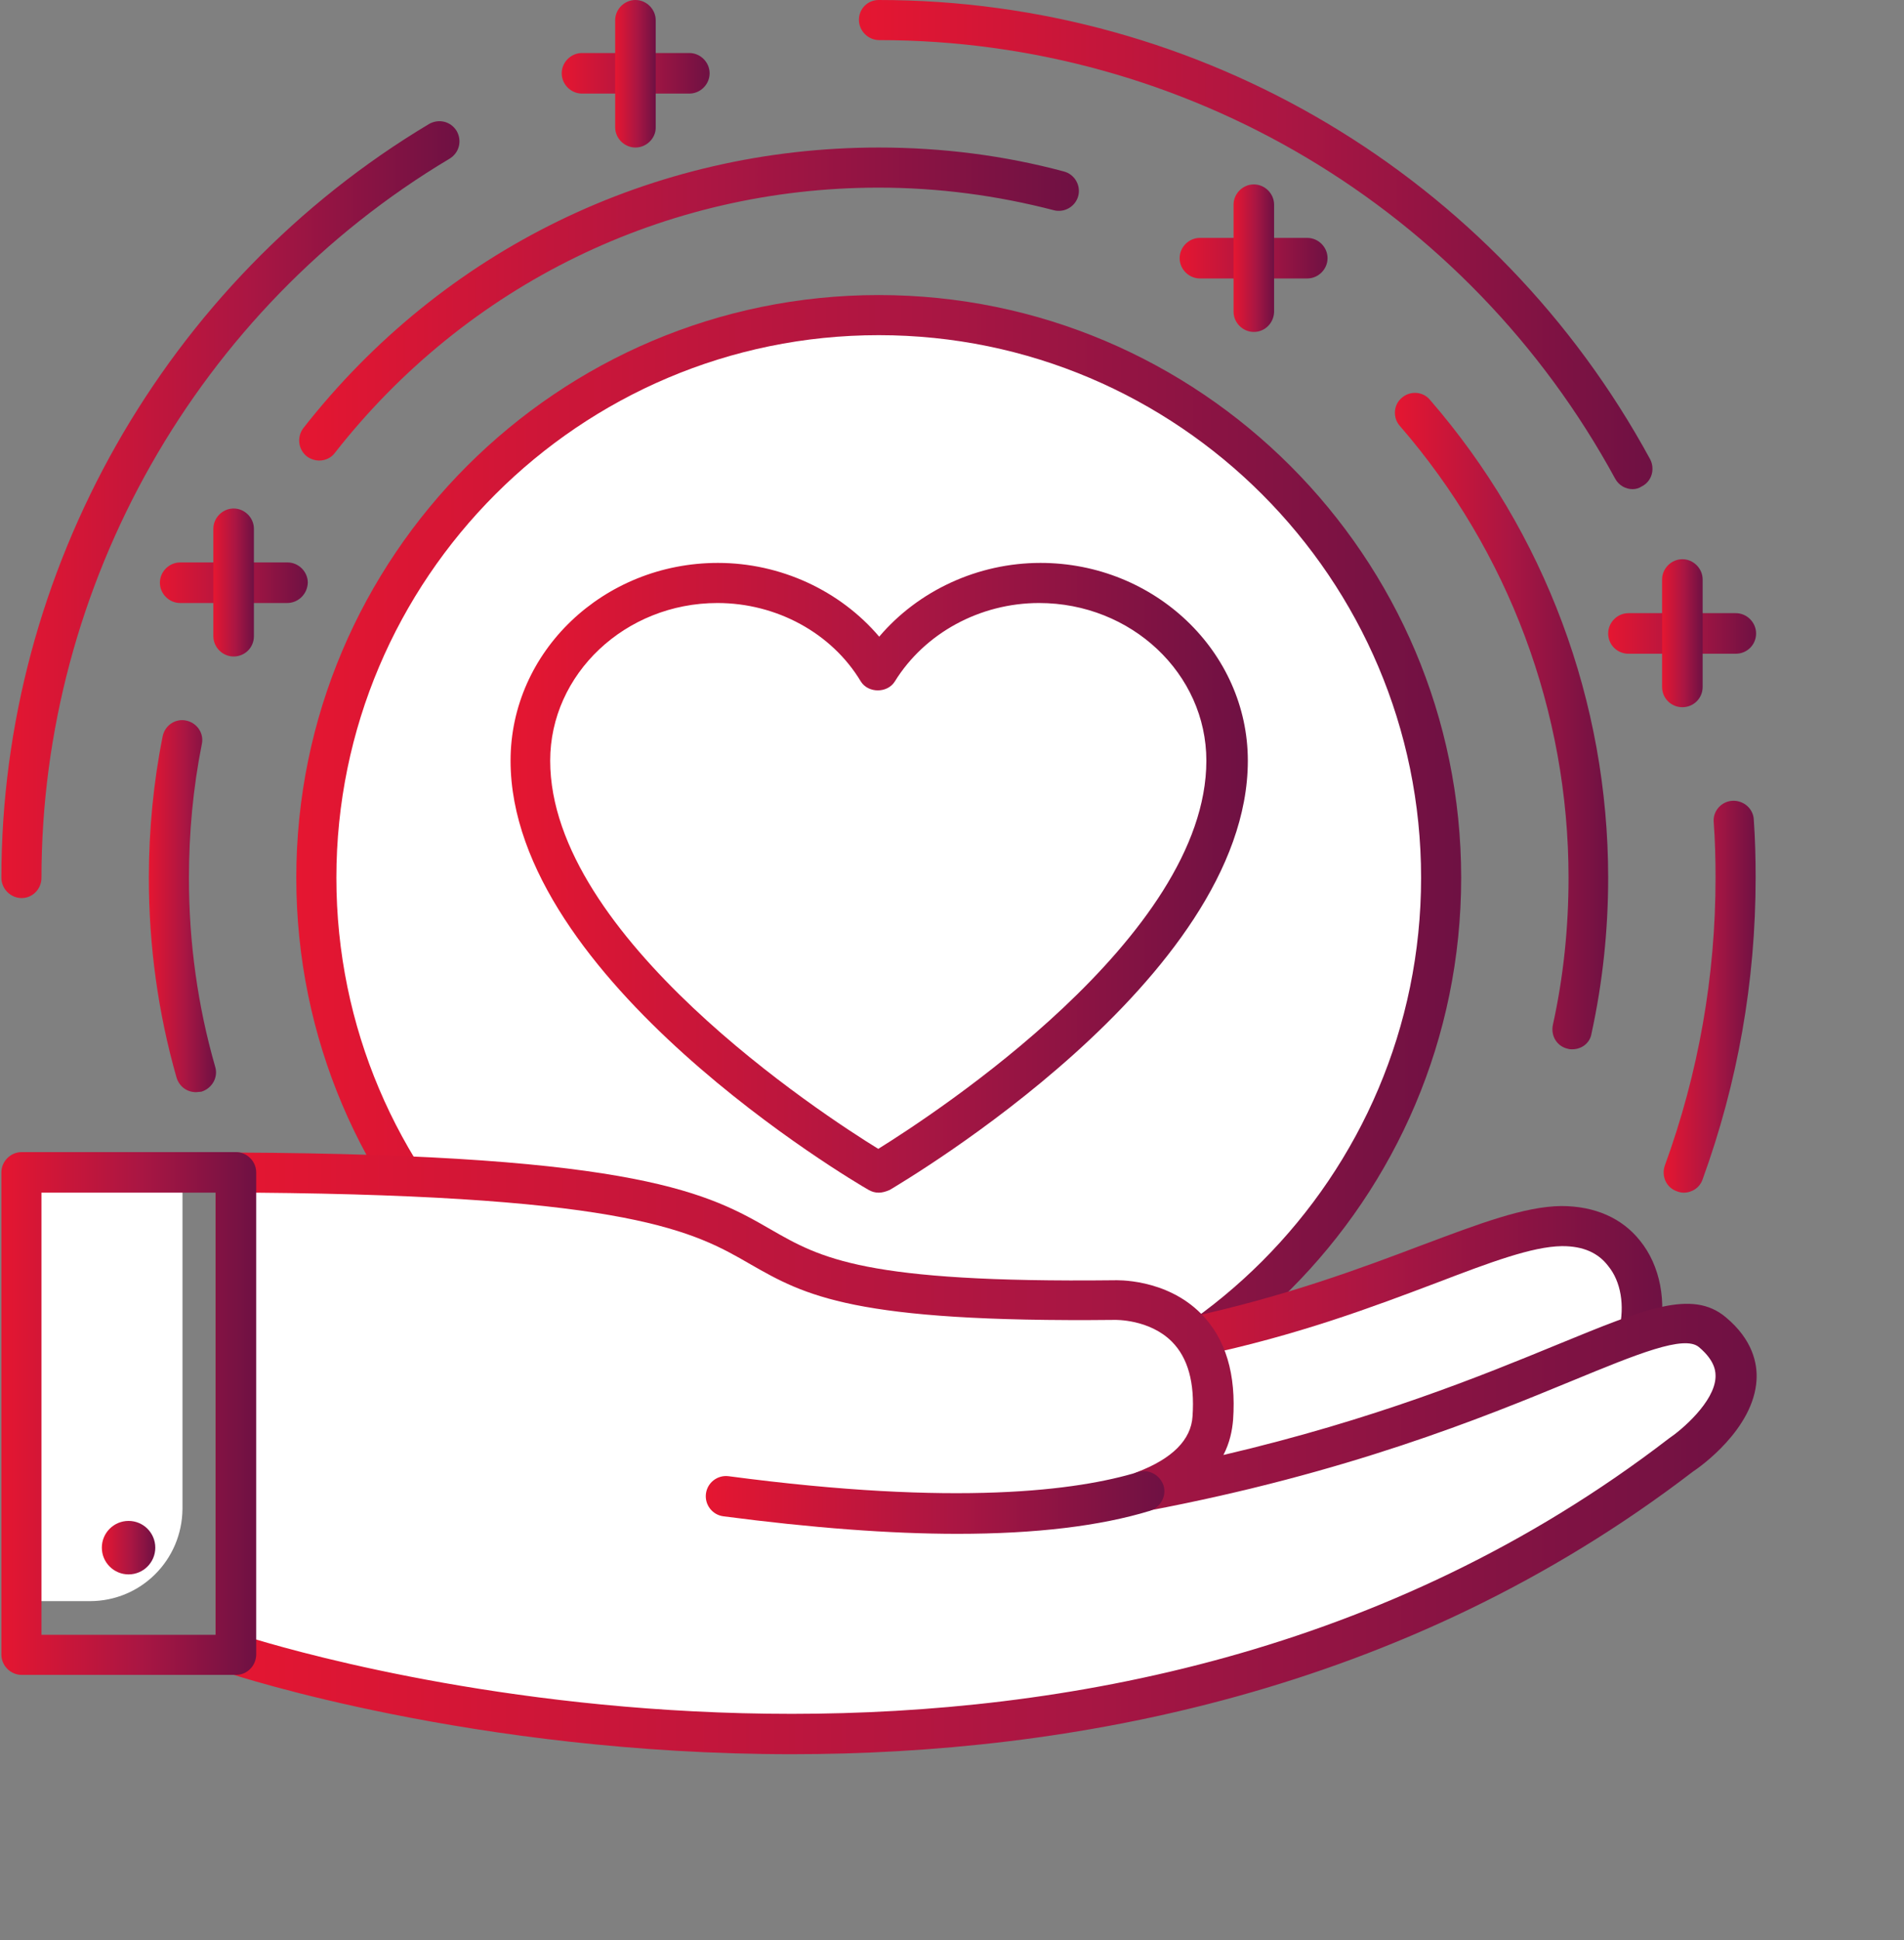 <?xml version="1.0" encoding="utf-8"?>
<!-- Generator: Adobe Illustrator 25.1.0, SVG Export Plug-In . SVG Version: 6.00 Build 0)  -->
<svg version="1.0" id="Warstwa_1" xmlns="http://www.w3.org/2000/svg" xmlns:xlink="http://www.w3.org/1999/xlink" x="0px" y="0px"
	 viewBox="0 0 41.32 42.08" style="enable-background:new 0 0 41.32 42.08;" xml:space="preserve">
<rect x="0" y="0" width="41.32" height="42.08" fill="#808080" stroke="none"/>
<style type="text/css">
	.st0{fill:#FFFFFF;}
	.st1{fill:#22365E;}
	.st2{fill:url(#SVGID_1_);}
	.st3{fill:url(#SVGID_2_);}
	.st4{fill:url(#SVGID_3_);}
	.st5{fill:url(#SVGID_4_);}
	.st6{fill:url(#SVGID_5_);}
	.st7{fill:url(#SVGID_6_);}
	.st8{fill:url(#SVGID_7_);}
	.st9{fill:url(#SVGID_8_);}
	.st10{fill:url(#SVGID_9_);}
	.st11{fill:url(#SVGID_10_);}
	.st12{fill:url(#SVGID_11_);}
	.st13{fill:url(#SVGID_12_);}
	.st14{fill:url(#SVGID_13_);}
	.st15{fill:url(#SVGID_14_);}
	.st16{fill:url(#SVGID_15_);}
	.st17{fill:url(#SVGID_16_);}
	.st18{fill:url(#SVGID_17_);}
	.st19{fill:url(#SVGID_18_);}
	.st20{fill:url(#SVGID_19_);}
	.st21{fill:url(#SVGID_20_);}
	.st22{fill:url(#SVGID_21_);}
	.st23{fill:url(#SVGID_22_);}
	.st24{fill:url(#SVGID_23_);}
	.st25{fill:url(#SVGID_24_);}
	.st26{fill:url(#SVGID_25_);}
	.st27{fill:url(#SVGID_26_);}
	.st28{fill:url(#SVGID_27_);}
	.st29{fill:url(#SVGID_28_);}
	.st30{fill:url(#SVGID_29_);}
	.st31{fill:url(#SVGID_30_);}
	.st32{fill:url(#SVGID_31_);}
	.st33{fill:url(#SVGID_32_);}
	.st34{fill:url(#SVGID_33_);}
	.st35{fill:url(#SVGID_34_);}
	.st36{fill:url(#SVGID_35_);}
	.st37{fill:url(#SVGID_36_);}
	.st38{fill:url(#SVGID_37_);}
	.st39{fill:url(#SVGID_38_);}
	.st40{fill:url(#SVGID_39_);}
	.st41{fill:url(#SVGID_40_);}
	.st42{fill:url(#SVGID_41_);}
	.st43{fill:url(#SVGID_42_);}
	.st44{fill:url(#SVGID_43_);}
	.st45{fill:url(#SVGID_44_);}
	.st46{fill:url(#SVGID_45_);}
	.st47{fill:url(#SVGID_46_);}
	.st48{fill:url(#SVGID_47_);}
	.st49{fill:url(#SVGID_48_);}
	.st50{fill:url(#SVGID_49_);}
	.st51{fill:url(#SVGID_50_);}
	.st52{fill:url(#SVGID_51_);}
	.st53{fill:url(#SVGID_52_);}
	.st54{fill:url(#SVGID_53_);}
	.st55{fill:url(#SVGID_54_);}
	.st56{fill:url(#SVGID_55_);}
	.st57{fill:url(#SVGID_56_);}
	.st58{fill:url(#SVGID_57_);}
	.st59{fill:url(#SVGID_58_);}
	.st60{fill:url(#SVGID_59_);}
	.st61{fill:url(#SVGID_60_);}
	.st62{fill:url(#SVGID_61_);}
	.st63{fill:url(#SVGID_62_);}
	.st64{fill:url(#SVGID_63_);}
	.st65{fill:url(#SVGID_64_);}
	.st66{fill:url(#SVGID_65_);}
	.st67{fill:url(#SVGID_66_);}
	.st68{fill:url(#SVGID_67_);}
	.st69{fill:url(#SVGID_68_);}
	.st70{fill:url(#SVGID_69_);}
	.st71{fill:url(#SVGID_70_);}
	.st72{fill:url(#SVGID_71_);}
	.st73{fill:url(#SVGID_72_);}
	.st74{fill:url(#SVGID_73_);}
	.st75{fill:url(#SVGID_74_);}
	.st76{fill:url(#SVGID_75_);}
	.st77{fill:url(#SVGID_76_);}
	.st78{fill:url(#SVGID_77_);}
	.st79{fill:url(#SVGID_78_);}
	.st80{fill:url(#SVGID_79_);}
	.st81{fill:url(#SVGID_80_);}
	.st82{fill:url(#SVGID_81_);}
	.st83{fill:url(#SVGID_82_);}
	.st84{fill:url(#SVGID_83_);}
	.st85{fill:url(#SVGID_84_);}
	.st86{fill:url(#SVGID_85_);}
	.st87{fill:url(#SVGID_86_);}
	.st88{fill:url(#SVGID_87_);}
	.st89{fill:url(#SVGID_88_);}
	.st90{fill:url(#SVGID_89_);}
	.st91{fill:url(#SVGID_90_);}
	.st92{fill:url(#SVGID_91_);}
	.st93{fill:url(#SVGID_92_);}
	.st94{fill:url(#SVGID_93_);}
	.st95{fill:url(#SVGID_94_);}
	.st96{fill:url(#SVGID_95_);}
	.st97{fill:url(#SVGID_96_);}
	.st98{fill:url(#SVGID_97_);}
	.st99{fill:url(#SVGID_98_);}
	.st100{fill:url(#SVGID_99_);}
	.st101{fill:url(#SVGID_100_);}
	.st102{fill:url(#SVGID_101_);}
	.st103{fill:url(#SVGID_102_);}
	.st104{fill:url(#SVGID_103_);}
	.st105{fill:url(#SVGID_104_);}
	.st106{fill:url(#SVGID_105_);}
	.st107{fill:url(#SVGID_106_);}
	.st108{fill:url(#SVGID_107_);}
	.st109{fill:url(#SVGID_108_);}
	.st110{fill:url(#SVGID_109_);}
	.st111{fill:url(#SVGID_110_);}
	.st112{fill:url(#SVGID_111_);}
	.st113{fill:url(#SVGID_112_);}
	.st114{fill:url(#SVGID_113_);}
	.st115{fill:url(#SVGID_114_);}
	.st116{fill:url(#SVGID_115_);}
	.st117{fill:url(#SVGID_116_);}
	.st118{fill:url(#SVGID_117_);}
	.st119{fill:url(#SVGID_118_);}
	.st120{fill:url(#SVGID_119_);}
	.st121{fill:url(#SVGID_120_);}
	.st122{fill:url(#SVGID_121_);}
	.st123{fill:url(#SVGID_122_);}
	.st124{fill:url(#SVGID_123_);}
	.st125{fill:url(#SVGID_124_);}
	.st126{fill:url(#SVGID_125_);}
	.st127{fill:url(#SVGID_126_);}
	.st128{fill:url(#SVGID_127_);}
	.st129{fill:url(#SVGID_128_);}
	.st130{fill:url(#SVGID_129_);}
	.st131{fill:url(#SVGID_130_);}
	.st132{fill:url(#SVGID_131_);}
	.st133{fill:url(#SVGID_132_);}
	.st134{fill:url(#SVGID_133_);}
	.st135{fill:url(#SVGID_134_);}
	.st136{fill:url(#SVGID_135_);}
	.st137{fill:url(#SVGID_136_);}
	.st138{fill:url(#SVGID_137_);}
	.st139{fill:url(#SVGID_138_);}
	.st140{fill:url(#SVGID_139_);}
	.st141{fill:url(#SVGID_140_);}
	.st142{fill:url(#SVGID_141_);}
	.st143{fill:url(#SVGID_142_);}
	.st144{fill:url(#SVGID_143_);}
	.st145{fill:url(#SVGID_144_);}
	.st146{fill:url(#SVGID_145_);}
	.st147{fill:url(#SVGID_146_);}
	.st148{fill:url(#SVGID_147_);}
	.st149{fill:url(#SVGID_148_);}
	.st150{fill:url(#SVGID_149_);}
	.st151{fill:url(#SVGID_150_);}
	.st152{fill:url(#SVGID_151_);}
	.st153{fill:url(#SVGID_152_);}
	.st154{fill:url(#SVGID_153_);}
	.st155{fill:url(#SVGID_154_);}
	.st156{fill:url(#SVGID_155_);}
	.st157{fill:url(#SVGID_156_);}
	.st158{fill:url(#SVGID_157_);}
	.st159{fill:url(#SVGID_158_);}
	.st160{fill:url(#SVGID_159_);}
	.st161{fill:url(#SVGID_160_);}
	.st162{fill:url(#SVGID_161_);}
	.st163{fill:url(#SVGID_162_);}
	.st164{fill:url(#SVGID_163_);}
	.st165{fill:url(#SVGID_164_);}
	.st166{fill:url(#SVGID_165_);}
	.st167{fill:url(#SVGID_166_);}
	.st168{fill:url(#SVGID_167_);}
	.st169{fill:url(#SVGID_168_);}
	.st170{fill:url(#SVGID_169_);}
	.st171{fill:url(#SVGID_170_);}
	.st172{fill:url(#SVGID_171_);}
	.st173{fill:url(#SVGID_172_);}
	.st174{fill:url(#SVGID_173_);}
	.st175{fill:url(#SVGID_174_);}
	.st176{fill:url(#SVGID_175_);}
	.st177{fill:url(#SVGID_176_);}
	.st178{fill:url(#SVGID_177_);}
	.st179{fill:url(#SVGID_178_);}
	.st180{fill:url(#SVGID_179_);}
	.st181{fill:url(#SVGID_180_);}
	.st182{fill:url(#SVGID_181_);}
	.st183{fill:url(#SVGID_182_);}
	.st184{fill:url(#SVGID_183_);}
	.st185{fill:url(#SVGID_184_);}
	.st186{fill:url(#SVGID_185_);}
	.st187{fill:url(#SVGID_186_);}
	.st188{fill:url(#SVGID_187_);}
	.st189{fill:url(#SVGID_188_);}
	.st190{fill:url(#SVGID_189_);}
	.st191{fill:url(#SVGID_190_);}
	.st192{fill:url(#SVGID_191_);}
	.st193{fill:url(#SVGID_192_);}
	.st194{fill:url(#SVGID_193_);}
	.st195{fill:url(#SVGID_194_);}
	.st196{fill:url(#SVGID_195_);}
	.st197{fill:url(#SVGID_196_);}
	.st198{fill:url(#SVGID_197_);}
	.st199{fill:url(#SVGID_198_);}
	.st200{fill:url(#SVGID_199_);}
	.st201{fill:url(#SVGID_200_);}
	.st202{fill:url(#SVGID_201_);}
	.st203{fill:url(#SVGID_202_);}
	.st204{fill:url(#SVGID_203_);}
	.st205{fill:url(#SVGID_204_);}
	.st206{fill:url(#SVGID_205_);}
	.st207{fill:url(#SVGID_206_);}
	.st208{fill:url(#SVGID_207_);}
	.st209{fill:url(#SVGID_208_);}
	.st210{fill:url(#SVGID_209_);}
	.st211{fill:url(#SVGID_210_);}
	.st212{fill:url(#SVGID_211_);}
	.st213{fill:url(#SVGID_212_);}
	.st214{fill:url(#SVGID_213_);}
	.st215{fill:url(#SVGID_214_);}
	.st216{fill:url(#SVGID_215_);}
	.st217{fill:url(#SVGID_216_);}
	.st218{fill:url(#SVGID_217_);}
	.st219{fill:url(#SVGID_218_);}
	.st220{fill:url(#SVGID_219_);}
	.st221{fill:url(#SVGID_220_);}
	.st222{fill:url(#SVGID_221_);}
	.st223{fill:url(#SVGID_222_);}
	.st224{fill:url(#SVGID_223_);}
	.st225{fill:url(#SVGID_224_);}
	.st226{fill:url(#SVGID_225_);}
	.st227{fill:url(#SVGID_226_);}
	.st228{fill:url(#SVGID_227_);}
	.st229{fill:url(#SVGID_228_);}
	.st230{fill:url(#SVGID_229_);}
	.st231{fill:url(#SVGID_230_);}
	.st232{fill:url(#SVGID_231_);}
	.st233{fill:url(#SVGID_232_);}
	.st234{fill:url(#SVGID_233_);}
	.st235{fill:url(#SVGID_234_);}
	.st236{fill:url(#SVGID_235_);}
	.st237{fill:url(#SVGID_236_);}
	.st238{fill:url(#SVGID_237_);}
	.st239{fill:url(#SVGID_238_);}
	.st240{fill:url(#SVGID_239_);}
	.st241{fill:url(#SVGID_240_);}
	.st242{fill:url(#SVGID_241_);}
	.st243{fill:url(#SVGID_242_);}
	.st244{fill:url(#SVGID_243_);}
	.st245{fill:url(#SVGID_244_);}
	.st246{fill:url(#SVGID_245_);}
	.st247{fill:url(#SVGID_246_);}
	.st248{fill:url(#SVGID_247_);}
	.st249{fill:url(#SVGID_248_);}
	.st250{fill:url(#SVGID_249_);}
	.st251{fill:url(#SVGID_250_);}
	.st252{fill:url(#SVGID_251_);}
	.st253{fill:url(#SVGID_252_);}
	.st254{fill:url(#SVGID_253_);}
	.st255{fill:url(#SVGID_254_);}
	.st256{fill:url(#SVGID_255_);}
	.st257{fill:url(#SVGID_256_);}
	.st258{fill:url(#SVGID_257_);}
	.st259{fill:url(#SVGID_258_);}
	.st260{fill:url(#SVGID_259_);}
	.st261{fill:url(#SVGID_260_);}
	.st262{fill:url(#SVGID_261_);}
	.st263{fill:url(#SVGID_262_);}
	.st264{fill:url(#SVGID_263_);}
	.st265{fill:url(#SVGID_264_);}
	.st266{fill:url(#SVGID_265_);}
	.st267{fill:url(#SVGID_266_);}
	.st268{fill:url(#SVGID_267_);}
	.st269{fill:url(#SVGID_268_);}
	.st270{fill:url(#SVGID_269_);}
	.st271{fill:url(#SVGID_270_);}
	.st272{fill:url(#SVGID_271_);}
	.st273{fill:url(#SVGID_272_);}
</style>
<g>
	<circle class="st0" cx="19.07" cy="19.04" r="12.21"/>
	<linearGradient id="SVGID_1_" gradientUnits="userSpaceOnUse" x1="6.425" y1="19.039" x2="31.713" y2="19.039">
		<stop  offset="0" style="stop-color:#E51631"/>
		<stop  offset="0.542" style="stop-color:#AA1643"/>
		<stop  offset="0.997" style="stop-color:#6F1143"/>
	</linearGradient>
	<path class="st2" d="M19.07,31.68c-6.97,0-12.64-5.67-12.64-12.64c0-6.97,5.67-12.64,12.64-12.64s12.64,5.67,12.64,12.64
		C31.71,26.01,26.04,31.68,19.07,31.68z M19.07,7.27c-6.49,0-11.77,5.28-11.77,11.77s5.28,11.77,11.77,11.77s11.77-5.28,11.77-11.77
		S25.56,7.27,19.07,7.27z"/>
	<path class="st0" d="M26.63,16.5c0-2.13-1.82-3.86-4.06-3.86c-1.49,0-2.79,0.76-3.5,1.9c-0.71-1.14-2.01-1.9-3.5-1.9
		c-2.24,0-4.06,1.73-4.06,3.86c0,4.55,7.56,8.93,7.56,8.93S26.63,21.05,26.63,16.5z"/>
	<linearGradient id="SVGID_2_" gradientUnits="userSpaceOnUse" x1="11.075" y1="19.039" x2="27.062" y2="19.039">
		<stop  offset="0" style="stop-color:#E51631"/>
		<stop  offset="0.542" style="stop-color:#AA1643"/>
		<stop  offset="0.997" style="stop-color:#6F1143"/>
	</linearGradient>
	<path class="st3" d="M19.07,25.87c-0.08,0-0.15-0.02-0.22-0.06c-0.32-0.18-7.77-4.57-7.77-9.31c0-2.37,2.02-4.29,4.5-4.29
		c1.36,0,2.65,0.6,3.5,1.6c0.85-1,2.14-1.6,3.5-1.6c2.48,0,4.5,1.93,4.5,4.29c0,4.74-7.46,9.12-7.77,9.31
		C19.22,25.85,19.14,25.87,19.07,25.87z M15.57,13.08c-2,0-3.63,1.54-3.63,3.42c0,3.82,5.9,7.67,7.12,8.42
		c1.22-0.76,7.12-4.6,7.12-8.42c0-1.89-1.63-3.42-3.63-3.42c-1.28,0-2.48,0.65-3.13,1.7c-0.16,0.26-0.58,0.26-0.74,0
		C18.05,13.73,16.85,13.08,15.57,13.08z"/>
	<path class="st0" d="M35.57,28.93L35.57,28.93c-0.15,0.95-0.79,1.76-1.7,2.1l-7.29,2.79c-1.46,0.56-3.09-0.26-3.52-1.77l0,0
		c-0.31-1.11,0.31-2.26,1.41-2.61l1.44-0.46c4.06-0.86,6.46-2.38,7.97-2.4C35.28,26.57,35.84,27.78,35.57,28.93z"/>
	<linearGradient id="SVGID_3_" gradientUnits="userSpaceOnUse" x1="22.544" y1="30.297" x2="36.07" y2="30.297">
		<stop  offset="0" style="stop-color:#E51631"/>
		<stop  offset="0.542" style="stop-color:#AA1643"/>
		<stop  offset="0.997" style="stop-color:#6F1143"/>
	</linearGradient>
	<path class="st4" d="M25.63,34.44c-0.48,0-0.96-0.11-1.39-0.33c-0.78-0.39-1.36-1.1-1.59-1.93c-0.38-1.34,0.37-2.72,1.69-3.14
		l1.44-0.46c2.13-0.46,3.78-1.08,5.1-1.58c1.23-0.46,2.2-0.83,3-0.84c0.73,0,1.32,0.26,1.71,0.75c0.44,0.54,0.59,1.33,0.41,2.11
		c-0.17,1.1-0.93,2.03-1.97,2.43l-7.29,2.79C26.38,34.37,26,34.44,25.63,34.44z M33.91,27.03c-0.01,0-0.02,0-0.02,0
		c-0.64,0.01-1.55,0.35-2.7,0.79c-1.35,0.51-3.03,1.15-5.19,1.6l-1.4,0.45c-0.88,0.28-1.37,1.19-1.12,2.08
		c0.17,0.61,0.58,1.1,1.14,1.39c0.57,0.28,1.2,0.32,1.8,0.09l7.29-2.79c0.75-0.29,1.3-0.96,1.42-1.76c0-0.01,0-0.02,0.01-0.04
		c0.12-0.52,0.04-1.04-0.24-1.38C34.68,27.17,34.35,27.03,33.91,27.03z"/>
	<path class="st0" d="M37.16,28.89c-1.12-0.93-4.23,1.93-12.32,3.46c1.07-0.4,1.44-1,1.49-1.59c0.18-2.68-2.14-2.56-2.14-2.56
		c-11.92,0.14-2.86-2.69-19.07-2.77v10.45c0,0,17.85,6.07,31.37-4.34C36.49,31.55,38.63,30.11,37.16,28.89z"/>
	<linearGradient id="SVGID_4_" gradientUnits="userSpaceOnUse" x1="4.681" y1="31.523" x2="38.109" y2="31.523">
		<stop  offset="0" style="stop-color:#E51631"/>
		<stop  offset="0.542" style="stop-color:#AA1643"/>
		<stop  offset="0.997" style="stop-color:#6F1143"/>
	</linearGradient>
	<path class="st5" d="M17.18,38.05c-6.9,0-12.1-1.72-12.2-1.75c-0.18-0.06-0.3-0.23-0.3-0.41V25.43c0-0.12,0.05-0.23,0.13-0.31
		C4.89,25.04,5,25,5.12,25c0,0,0,0,0,0c8.79,0.04,10.29,0.91,11.61,1.67c1.08,0.62,2.02,1.16,7.45,1.1c0.03,0,1.12-0.05,1.89,0.73
		c0.53,0.54,0.76,1.31,0.69,2.3c-0.02,0.23-0.07,0.49-0.21,0.76c3.29-0.77,5.63-1.73,7.26-2.4c1.88-0.77,2.91-1.2,3.64-0.59l0,0
		c0.59,0.49,0.69,1.01,0.67,1.36c-0.06,1.07-1.24,1.9-1.38,1.99C30.44,36.75,23.17,38.05,17.18,38.05z M5.55,35.56
		c2.37,0.71,18.44,5.05,30.67-4.36c0.27-0.18,0.99-0.79,1.01-1.33c0-0.08,0.02-0.33-0.36-0.65l0,0c-0.32-0.27-1.34,0.15-2.75,0.73
		c-1.94,0.8-4.87,2-9.21,2.82c-0.22,0.04-0.44-0.09-0.5-0.31c-0.06-0.22,0.05-0.45,0.27-0.53c0.76-0.29,1.17-0.7,1.2-1.21
		c0.05-0.73-0.1-1.27-0.45-1.62c-0.49-0.49-1.23-0.47-1.24-0.47c-5.68,0.06-6.72-0.53-7.91-1.21c-1.21-0.7-2.58-1.48-10.74-1.55
		V35.56z"/>
	<linearGradient id="SVGID_5_" gradientUnits="userSpaceOnUse" x1="15.324" y1="32.592" x2="25.275" y2="32.592">
		<stop  offset="0" style="stop-color:#E51631"/>
		<stop  offset="0.542" style="stop-color:#AA1643"/>
		<stop  offset="0.997" style="stop-color:#6F1143"/>
	</linearGradient>
	<path class="st6" d="M20.78,33.27c-1.47,0-3.17-0.13-5.08-0.38c-0.24-0.03-0.41-0.25-0.38-0.49c0.03-0.24,0.25-0.41,0.49-0.38
		c4.97,0.66,7.58,0.31,8.89-0.09c0.23-0.07,0.47,0.06,0.55,0.29c0.07,0.23-0.06,0.47-0.29,0.55C23.88,33.1,22.48,33.27,20.78,33.27z
		"/>
	<path class="st0" d="M1.95,34.73H0.47v-9.3h3.49v7.3C3.95,33.84,3.06,34.73,1.95,34.73z"/>
	<linearGradient id="SVGID_6_" gradientUnits="userSpaceOnUse" x1="0.03" y1="30.665" x2="5.553" y2="30.665">
		<stop  offset="0" style="stop-color:#E51631"/>
		<stop  offset="0.542" style="stop-color:#AA1643"/>
		<stop  offset="0.997" style="stop-color:#6F1143"/>
	</linearGradient>
	<path class="st7" d="M5.12,36.33H0.47c-0.24,0-0.44-0.2-0.44-0.44V25.43c0-0.24,0.2-0.44,0.44-0.44h4.65c0.24,0,0.44,0.2,0.44,0.44
		V35.9C5.55,36.14,5.36,36.33,5.12,36.33z M0.9,35.46h3.78v-9.59H0.9V35.46z"/>
	<linearGradient id="SVGID_7_" gradientUnits="userSpaceOnUse" x1="2.211" y1="33.572" x2="3.373" y2="33.572">
		<stop  offset="0" style="stop-color:#E51631"/>
		<stop  offset="0.542" style="stop-color:#AA1643"/>
		<stop  offset="0.997" style="stop-color:#6F1143"/>
	</linearGradient>
	<circle class="st8" cx="2.79" cy="33.57" r="0.58"/>
	<linearGradient id="SVGID_8_" gradientUnits="userSpaceOnUse" x1="36.108" y1="21.62" x2="38.108" y2="21.62">
		<stop  offset="0" style="stop-color:#E51631"/>
		<stop  offset="0.542" style="stop-color:#AA1643"/>
		<stop  offset="0.997" style="stop-color:#6F1143"/>
	</linearGradient>
	<path class="st9" d="M36.54,25.87c-0.05,0-0.1-0.01-0.15-0.03c-0.23-0.08-0.34-0.33-0.26-0.56c0.73-2,1.1-4.1,1.1-6.24
		c0-0.4-0.01-0.81-0.04-1.21c-0.02-0.24,0.17-0.45,0.41-0.46c0.24-0.01,0.45,0.17,0.46,0.41c0.03,0.42,0.04,0.84,0.04,1.26
		c0,2.25-0.39,4.45-1.15,6.54C36.89,25.76,36.72,25.87,36.54,25.87z"/>
	<linearGradient id="SVGID_9_" gradientUnits="userSpaceOnUse" x1="18.633" y1="5.304" x2="35.863" y2="5.304">
		<stop  offset="0" style="stop-color:#E51631"/>
		<stop  offset="0.542" style="stop-color:#AA1643"/>
		<stop  offset="0.997" style="stop-color:#6F1143"/>
	</linearGradient>
	<path class="st10" d="M35.43,10.61c-0.15,0-0.3-0.08-0.38-0.23c-3.19-5.86-9.31-9.51-15.97-9.51c-0.24,0-0.44-0.2-0.44-0.44
		S18.83,0,19.07,0c6.99,0,13.4,3.82,16.74,9.96c0.11,0.21,0.04,0.48-0.18,0.59C35.57,10.59,35.5,10.61,35.43,10.61z"/>
	<linearGradient id="SVGID_10_" gradientUnits="userSpaceOnUse" x1="0.03" y1="11.052" x2="9.967" y2="11.052">
		<stop  offset="0" style="stop-color:#E51631"/>
		<stop  offset="0.542" style="stop-color:#AA1643"/>
		<stop  offset="0.997" style="stop-color:#6F1143"/>
	</linearGradient>
	<path class="st11" d="M0.47,19.48c-0.24,0-0.44-0.2-0.44-0.44c0-6.66,3.56-12.93,9.28-16.35c0.21-0.12,0.47-0.06,0.6,0.15
		c0.12,0.21,0.06,0.47-0.15,0.6C4.29,6.7,0.9,12.68,0.9,19.04C0.9,19.28,0.71,19.48,0.47,19.48z"/>
	<linearGradient id="SVGID_11_" gradientUnits="userSpaceOnUse" x1="30.276" y1="15.636" x2="34.911" y2="15.636">
		<stop  offset="0" style="stop-color:#E51631"/>
		<stop  offset="0.542" style="stop-color:#AA1643"/>
		<stop  offset="0.997" style="stop-color:#6F1143"/>
	</linearGradient>
	<path class="st12" d="M34.12,22.76c-0.03,0-0.06,0-0.09-0.01c-0.24-0.05-0.38-0.28-0.33-0.52c0.23-1.04,0.34-2.11,0.34-3.19
		c0-3.6-1.3-7.08-3.66-9.8c-0.16-0.18-0.14-0.46,0.04-0.61c0.18-0.16,0.46-0.14,0.61,0.04c2.5,2.88,3.87,6.56,3.87,10.37
		c0,1.14-0.12,2.27-0.36,3.37C34.51,22.62,34.33,22.76,34.12,22.76z"/>
	<linearGradient id="SVGID_12_" gradientUnits="userSpaceOnUse" x1="6.492" y1="6.594" x2="23.419" y2="6.594">
		<stop  offset="0" style="stop-color:#E51631"/>
		<stop  offset="0.542" style="stop-color:#AA1643"/>
		<stop  offset="0.997" style="stop-color:#6F1143"/>
	</linearGradient>
	<path class="st13" d="M6.93,9.99c-0.09,0-0.19-0.03-0.27-0.09C6.47,9.75,6.44,9.48,6.58,9.29C9.61,5.42,14.16,3.2,19.07,3.2
		c1.36,0,2.72,0.17,4.02,0.52c0.23,0.06,0.37,0.3,0.31,0.53c-0.06,0.23-0.3,0.37-0.53,0.31c-1.23-0.32-2.51-0.49-3.8-0.49
		c-4.64,0-8.94,2.1-11.8,5.75C7.19,9.93,7.06,9.99,6.93,9.99z"/>
	<linearGradient id="SVGID_13_" gradientUnits="userSpaceOnUse" x1="3.227" y1="19.65" x2="4.682" y2="19.65">
		<stop  offset="0" style="stop-color:#E51631"/>
		<stop  offset="0.542" style="stop-color:#AA1643"/>
		<stop  offset="0.997" style="stop-color:#6F1143"/>
	</linearGradient>
	<path class="st14" d="M4.25,23.69c-0.19,0-0.36-0.12-0.42-0.32c-0.4-1.4-0.6-2.86-0.6-4.33c0-1.03,0.1-2.07,0.3-3.07
		c0.05-0.24,0.28-0.39,0.51-0.34c0.24,0.05,0.39,0.28,0.34,0.51c-0.19,0.95-0.28,1.93-0.28,2.91c0,1.39,0.19,2.77,0.57,4.09
		c0.07,0.23-0.07,0.47-0.3,0.54C4.33,23.68,4.29,23.69,4.25,23.69z"/>
	<linearGradient id="SVGID_14_" gradientUnits="userSpaceOnUse" x1="34.911" y1="13.745" x2="38.108" y2="13.745">
		<stop  offset="0" style="stop-color:#E51631"/>
		<stop  offset="0.542" style="stop-color:#AA1643"/>
		<stop  offset="0.997" style="stop-color:#6F1143"/>
	</linearGradient>
	<path class="st15" d="M37.67,14.18h-2.33c-0.24,0-0.44-0.19-0.44-0.44c0-0.24,0.2-0.44,0.44-0.44h2.33c0.24,0,0.44,0.2,0.44,0.44
		C38.11,13.99,37.91,14.18,37.67,14.18z"/>
	<linearGradient id="SVGID_15_" gradientUnits="userSpaceOnUse" x1="36.073" y1="13.745" x2="36.945" y2="13.745">
		<stop  offset="0" style="stop-color:#E51631"/>
		<stop  offset="0.542" style="stop-color:#AA1643"/>
		<stop  offset="0.997" style="stop-color:#6F1143"/>
	</linearGradient>
	<path class="st16" d="M36.51,15.34c-0.24,0-0.44-0.19-0.44-0.44v-2.33c0-0.24,0.2-0.44,0.44-0.44c0.24,0,0.44,0.2,0.44,0.44v2.33
		C36.95,15.15,36.75,15.34,36.51,15.34z"/>
	<linearGradient id="SVGID_16_" gradientUnits="userSpaceOnUse" x1="25.608" y1="5.605" x2="28.805" y2="5.605">
		<stop  offset="0" style="stop-color:#E51631"/>
		<stop  offset="0.542" style="stop-color:#AA1643"/>
		<stop  offset="0.997" style="stop-color:#6F1143"/>
	</linearGradient>
	<path class="st17" d="M28.37,6.04h-2.33c-0.24,0-0.44-0.2-0.44-0.44s0.2-0.44,0.44-0.44h2.33c0.24,0,0.44,0.2,0.44,0.44
		S28.61,6.04,28.37,6.04z"/>
	<linearGradient id="SVGID_17_" gradientUnits="userSpaceOnUse" x1="26.771" y1="5.605" x2="27.643" y2="5.605">
		<stop  offset="0" style="stop-color:#E51631"/>
		<stop  offset="0.542" style="stop-color:#AA1643"/>
		<stop  offset="0.997" style="stop-color:#6F1143"/>
	</linearGradient>
	<path class="st18" d="M27.21,7.2c-0.24,0-0.44-0.2-0.44-0.44V4.44c0-0.24,0.2-0.44,0.44-0.44c0.24,0,0.44,0.2,0.44,0.44v2.33
		C27.64,7.01,27.45,7.2,27.21,7.2z"/>
	<linearGradient id="SVGID_18_" gradientUnits="userSpaceOnUse" x1="12.194" y1="1.599" x2="15.391" y2="1.599">
		<stop  offset="0" style="stop-color:#E51631"/>
		<stop  offset="0.542" style="stop-color:#AA1643"/>
		<stop  offset="0.997" style="stop-color:#6F1143"/>
	</linearGradient>
	<path class="st19" d="M14.96,2.03h-2.33c-0.24,0-0.44-0.2-0.44-0.44s0.2-0.44,0.44-0.44h2.33c0.24,0,0.44,0.2,0.44,0.44
		S15.2,2.03,14.96,2.03z"/>
	<linearGradient id="SVGID_19_" gradientUnits="userSpaceOnUse" x1="13.357" y1="1.599" x2="14.229" y2="1.599">
		<stop  offset="0" style="stop-color:#E51631"/>
		<stop  offset="0.542" style="stop-color:#AA1643"/>
		<stop  offset="0.997" style="stop-color:#6F1143"/>
	</linearGradient>
	<path class="st20" d="M13.79,3.2c-0.24,0-0.44-0.2-0.44-0.44V0.44c0-0.24,0.2-0.44,0.44-0.44c0.24,0,0.44,0.2,0.44,0.44v2.33
		C14.23,3,14.03,3.2,13.79,3.2z"/>
	<linearGradient id="SVGID_20_" gradientUnits="userSpaceOnUse" x1="3.473" y1="12.645" x2="6.67" y2="12.645">
		<stop  offset="0" style="stop-color:#E51631"/>
		<stop  offset="0.542" style="stop-color:#AA1643"/>
		<stop  offset="0.997" style="stop-color:#6F1143"/>
	</linearGradient>
	<path class="st21" d="M6.23,13.08H3.91c-0.24,0-0.44-0.2-0.44-0.44c0-0.24,0.2-0.44,0.44-0.44h2.33c0.24,0,0.44,0.2,0.44,0.44
		C6.67,12.89,6.47,13.08,6.23,13.08z"/>
	<linearGradient id="SVGID_21_" gradientUnits="userSpaceOnUse" x1="4.636" y1="12.645" x2="5.508" y2="12.645">
		<stop  offset="0" style="stop-color:#E51631"/>
		<stop  offset="0.542" style="stop-color:#AA1643"/>
		<stop  offset="0.997" style="stop-color:#6F1143"/>
	</linearGradient>
	<path class="st22" d="M5.07,14.24c-0.24,0-0.44-0.2-0.44-0.44v-2.33c0-0.24,0.2-0.44,0.44-0.44c0.24,0,0.44,0.2,0.44,0.44v2.33
		C5.51,14.05,5.31,14.24,5.07,14.24z"/>
</g>
</svg>
